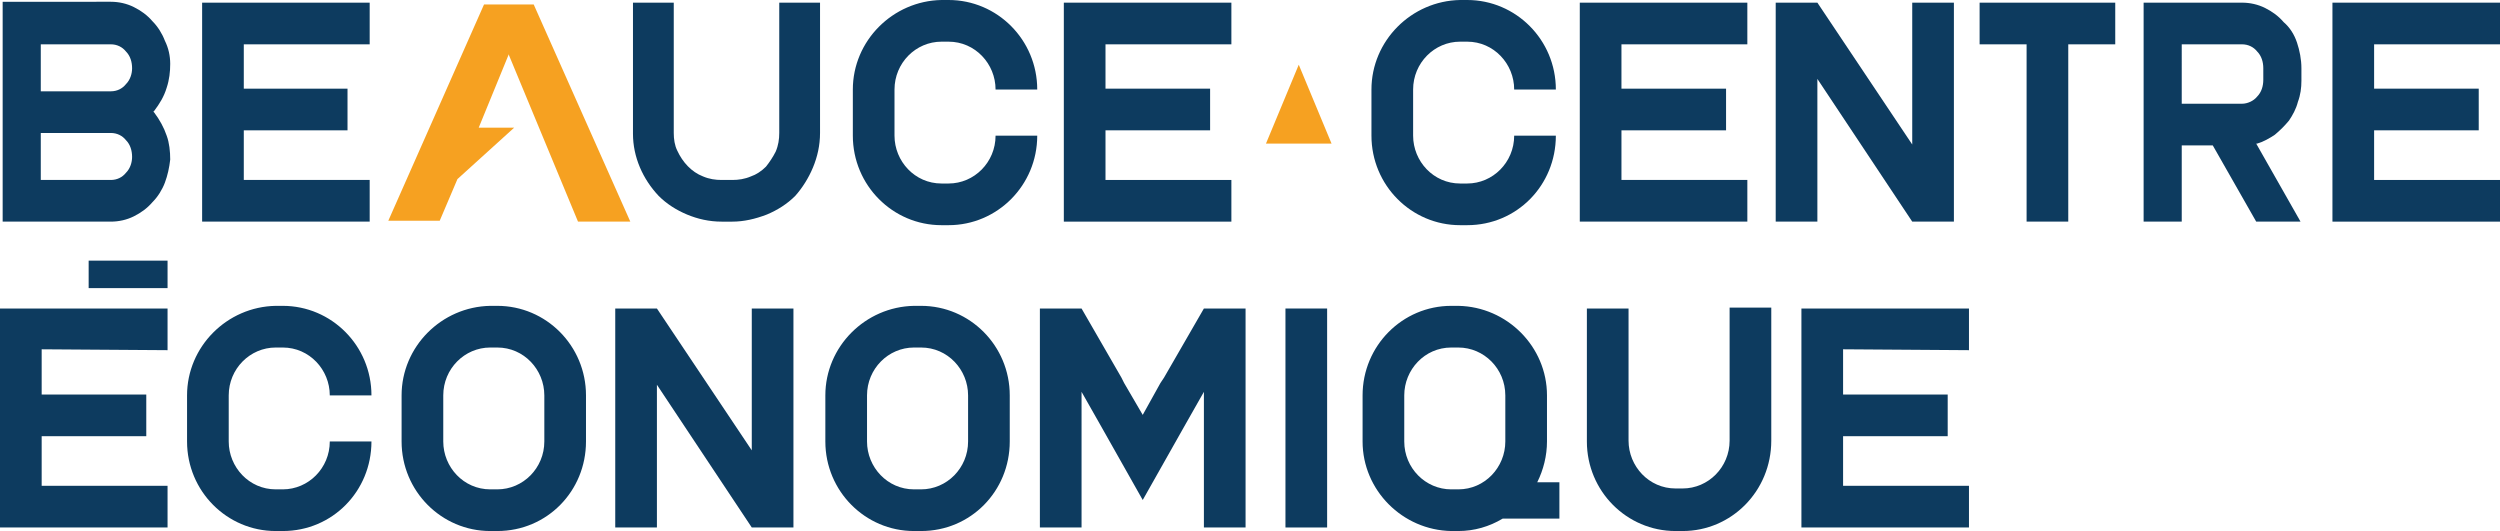 <svg xmlns="http://www.w3.org/2000/svg" xmlns:xlink="http://www.w3.org/1999/xlink" id="Calque_1" x="0px" y="0px" viewBox="0 0 282 59.9" style="enable-background:new 0 0 282 59.9;" xml:space="preserve"><style type="text/css">	.st0{fill:#0D3B5F;}	.st1{fill:#F6A121;}</style><g>	<path id="Trac&#xE9;_5793" class="st0" d="M18.6,20.6c0.3-0.8,0.5-1.7,0.6-2.6c0-0.9-0.1-1.9-0.4-2.7c-0.3-0.9-0.8-1.8-1.4-2.6  l-0.1-0.1l0.1-0.1c0.6-0.8,1.1-1.6,1.4-2.6c0.3-0.9,0.4-1.8,0.4-2.7c0-0.9-0.2-1.8-0.6-2.6c-0.3-0.8-0.8-1.6-1.4-2.2  c-0.6-0.7-1.3-1.2-2.1-1.6c-0.8-0.4-1.7-0.6-2.6-0.6H0.3V25h12.2c0.9,0,1.8-0.2,2.6-0.6c0.8-0.4,1.5-0.9,2.1-1.6  C17.8,22.2,18.3,21.4,18.6,20.6z M14.2,19.5c-0.4,0.5-1,0.8-1.7,0.8H4.6V15h7.9c0.7,0,1.3,0.3,1.7,0.8c0.5,0.5,0.7,1.2,0.7,1.9  C14.9,18.3,14.7,19,14.2,19.5L14.2,19.5z M14.2,9.5c-0.4,0.5-1,0.8-1.7,0.8H4.6V5h7.9c0.7,0,1.3,0.3,1.7,0.8  c0.5,0.5,0.7,1.2,0.7,1.9C14.9,8.3,14.7,9,14.2,9.5L14.2,9.5z"></path>	<path id="Trac&#xE9;_5794" class="st0" d="M41.7,5V0.3H22.8V25h18.9v-4.7H27.5v-5.6h11.7V10H27.5V5H41.7z"></path>	<path id="Trac&#xE9;_5795" class="st0" d="M91.7,18.9c0.5-1.2,0.8-2.5,0.8-3.9V0.3h-4.6V15c0,0.7-0.1,1.4-0.4,2.1  c-0.3,0.6-0.7,1.2-1.1,1.7c-0.5,0.5-1.1,0.9-1.7,1.1c-0.7,0.3-1.4,0.4-2.1,0.4h-1.2c-0.7,0-1.4-0.1-2.1-0.4  c-1.3-0.5-2.3-1.6-2.9-2.9C76.1,16.4,76,15.7,76,15V0.3h-4.6v14.8c0,2.6,1.1,5.1,2.9,7c0.9,0.9,2,1.6,3.2,2.1  c1.2,0.5,2.5,0.8,3.9,0.8h1.2c1.3,0,2.6-0.3,3.9-0.8c1.2-0.5,2.3-1.2,3.2-2.1C90.5,21.2,91.2,20.1,91.7,18.9z"></path>	<path id="Trac&#xE9;_5796" class="st0" d="M138.9,5V0.3H120V25h18.9v-4.7h-14.2v-5.6h11.8V10h-11.8V5H138.9z"></path>	<path id="Trac&#xE9;_5797" class="st0" d="M197.1,5V0.3h-18.9V25h18.9v-4.7h-14.2v-5.6h11.8V10h-11.8V5H197.1z"></path>	<path id="Trac&#xE9;_5798" class="st0" d="M220.4,25V0.3h-4.7v16L205,0.3h-4.7V25h4.7V8.9L215.7,25L220.4,25z"></path>	<path id="Trac&#xE9;_5799" class="st0" d="M238.6,0.3h-15.3V5h5.3v20h4.7V5h5.3L238.6,0.3z"></path>	<path id="Trac&#xE9;_5800" class="st0" d="M249.6,16.4l4.9,8.6h5l-5-8.8l0.1,0c0.7-0.2,1.4-0.6,2-1c0.6-0.5,1.1-1,1.6-1.6  c0.4-0.6,0.8-1.3,1-2.1c0.3-0.8,0.4-1.6,0.4-2.4V7.7c0-1-0.2-2-0.5-2.9c-0.3-0.9-0.8-1.7-1.5-2.3c-0.6-0.7-1.3-1.2-2.1-1.6  c-0.8-0.4-1.7-0.6-2.6-0.6h-11.1V25h4.3v-8.6L249.6,16.4L249.6,16.4z M246.1,5h6.8c0.7,0,1.3,0.3,1.7,0.8c0.5,0.5,0.7,1.2,0.7,1.9  V9c0,0.7-0.2,1.4-0.7,1.9c-0.4,0.5-1.1,0.8-1.7,0.8h-6.8V5z"></path>	<path id="Trac&#xE9;_5801" class="st0" d="M282,5V0.3h-18.9V25H282v-4.7h-14.2v-5.6h11.8V10h-11.8V5H282z"></path>	<path id="Trac&#xE9;_5802" class="st1" d="M60.2,0.5h-5.6L43.8,24.9h5.8l2-4.7l0,0l6.4-5.8h-4l3.4-8.3l0,0.1v0l7.8,18.8h5.9L60.2,0.5z"></path>	<path id="Trac&#xE9;_5803" class="st0" d="M18.9,39.5v-4.7H0v24.7h18.9v-4.7H4.7v-5.6h11.8v-4.7H4.7v-5.1L18.9,39.5z"></path>	<path id="Trac&#xE9;_5804" class="st0" d="M89.5,59.5V34.8h-4.7v16l-10.7-16h-4.7v24.7h4.7V43.4l10.7,16.1H89.5z"></path>	<path id="Trac&#xE9;_5805" class="st0" d="M140.5,59.5V34.8h-4.7l-4.5,7.8l-0.4,0.6l-2,3.6l-2.1-3.6l-0.3-0.6l-4.5-7.8h-4.7v24.7h4.7  V44.2l2.1,3.7l4.8,8.5l4.8-8.5l2.1-3.7v15.3L140.5,59.5z"></path>	<rect id="Rectangle_143" x="145" y="34.8" class="st0" width="4.7" height="24.7"></rect>	<path id="Trac&#xE9;_5806" class="st0" d="M222.1,39.5v-4.7h-18.9v24.7h18.9v-4.7h-14.2v-5.6h11.8v-4.7h-11.8v-5.1L222.1,39.5z"></path>	<rect id="Rectangle_144" x="10" y="29.4" class="st0" width="8.9" height="3.1"></rect>	<path id="Trac&#xE9;_5807" class="st1" d="M146.5,7.3l-3.7,8.9h7.4L146.5,7.3z"></path>	<path id="Trac&#xE9;_5808" class="st0" d="M107,25.4h-0.8c-5.5,0-10-4.5-10-10.1v-5.2c0-5.5,4.5-10,10-10.1h0.8c5.5,0,10,4.5,10,10.1  h-4.7c0-2.9-2.3-5.4-5.3-5.4c0,0,0,0,0,0h-0.8c-2.9,0-5.3,2.4-5.3,5.4v5.2c0,2.9,2.3,5.4,5.3,5.4c0,0,0,0,0,0h0.8  c2.9,0,5.3-2.4,5.3-5.4h4.7C117,20.9,112.5,25.4,107,25.4z"></path>	<path id="Trac&#xE9;_5809" class="st0" d="M31.9,59.9h-0.8c-5.5,0-10-4.5-10-10.1v-5.2c0-5.5,4.5-10,10-10.1h0.8c5.5,0,10,4.5,10,10.1  h-4.7c0-2.9-2.3-5.4-5.3-5.4c0,0,0,0,0,0h-0.8c-2.9,0-5.3,2.4-5.3,5.4v5.2c0,2.9,2.3,5.4,5.3,5.4c0,0,0,0,0,0h0.8  c2.9,0,5.3-2.4,5.3-5.4h4.7C41.9,55.4,37.5,59.9,31.9,59.9z"></path>	<path id="Trac&#xE9;_5810" class="st0" d="M56.1,59.9h-0.8c-5.5,0-10-4.5-10-10.1v-5.2c0-5.5,4.5-10,10-10.1h0.8c5.5,0,10,4.5,10,10.1  v5.2C66.1,55.4,61.7,59.9,56.1,59.9z M55.3,39.2c-2.9,0-5.3,2.4-5.3,5.4v5.2c0,2.9,2.3,5.4,5.3,5.4c0,0,0,0,0,0h0.8  c2.9,0,5.3-2.4,5.3-5.4v-5.2c0-2.9-2.3-5.4-5.3-5.4c0,0,0,0,0,0H55.3z"></path>	<path id="Trac&#xE9;_5811" class="st0" d="M103.9,59.9h-0.8c-5.5,0-10-4.5-10-10.1v-5.2c0-5.5,4.5-10,10-10.1h0.8c5.5,0,10,4.5,10,10.1  v5.2C113.9,55.4,109.5,59.9,103.9,59.9C103.9,59.9,103.9,59.9,103.9,59.9z M103.1,39.2c-2.9,0-5.3,2.4-5.3,5.4v5.2  c0,2.9,2.3,5.4,5.3,5.4c0,0,0,0,0,0h0.8c2.9,0,5.3-2.4,5.3-5.4v-5.2c0-2.9-2.3-5.4-5.3-5.4c0,0,0,0,0,0H103.1z"></path>	<path id="Trac&#xE9;_5812" class="st0" d="M189.8,59.9H189c-5.5,0-10-4.5-10-10.1v-15h4.7v14.9c0,2.9,2.3,5.4,5.3,5.4c0,0,0,0,0,0h0.8  c2.9,0,5.3-2.4,5.3-5.4v-15h4.7v15C199.8,55.4,195.3,59.9,189.8,59.9z"></path>	<path id="Trac&#xE9;_5813" class="st0" d="M175.9,54.4h-2.5c0.7-1.4,1.1-3,1.1-4.6v-5.2c0-5.5-4.5-10-10-10.1h-0.8  c-5.5,0-10,4.5-10,10.1v5.2c0,5.5,4.5,10,10,10.1h0.8c1.8,0,3.5-0.5,5-1.4l6.4,0L175.9,54.4z M163.7,55.2c-2.9,0-5.3-2.4-5.3-5.4  v-5.2c0-2.9,2.3-5.4,5.3-5.4c0,0,0,0,0,0h0.8c2.9,0,5.3,2.4,5.3,5.4v5.2c0,2.9-2.3,5.4-5.3,5.4c0,0,0,0,0,0L163.7,55.2L163.7,55.2z  "></path>	<path id="Trac&#xE9;_5814" class="st0" d="M165.5,25.4h-0.8c-5.5,0-10-4.5-10-10.1v-5.2c0-5.5,4.5-10,10-10.1h0.8c5.5,0,10,4.5,10,10.1  h-4.7c0-2.9-2.3-5.4-5.3-5.4c0,0,0,0,0,0h-0.8c-2.9,0-5.3,2.4-5.3,5.4v5.2c0,2.9,2.3,5.4,5.3,5.4c0,0,0,0,0,0h0.8  c2.9,0,5.3-2.4,5.3-5.4h4.7C175.5,20.9,171.1,25.4,165.5,25.4z"></path></g></svg>